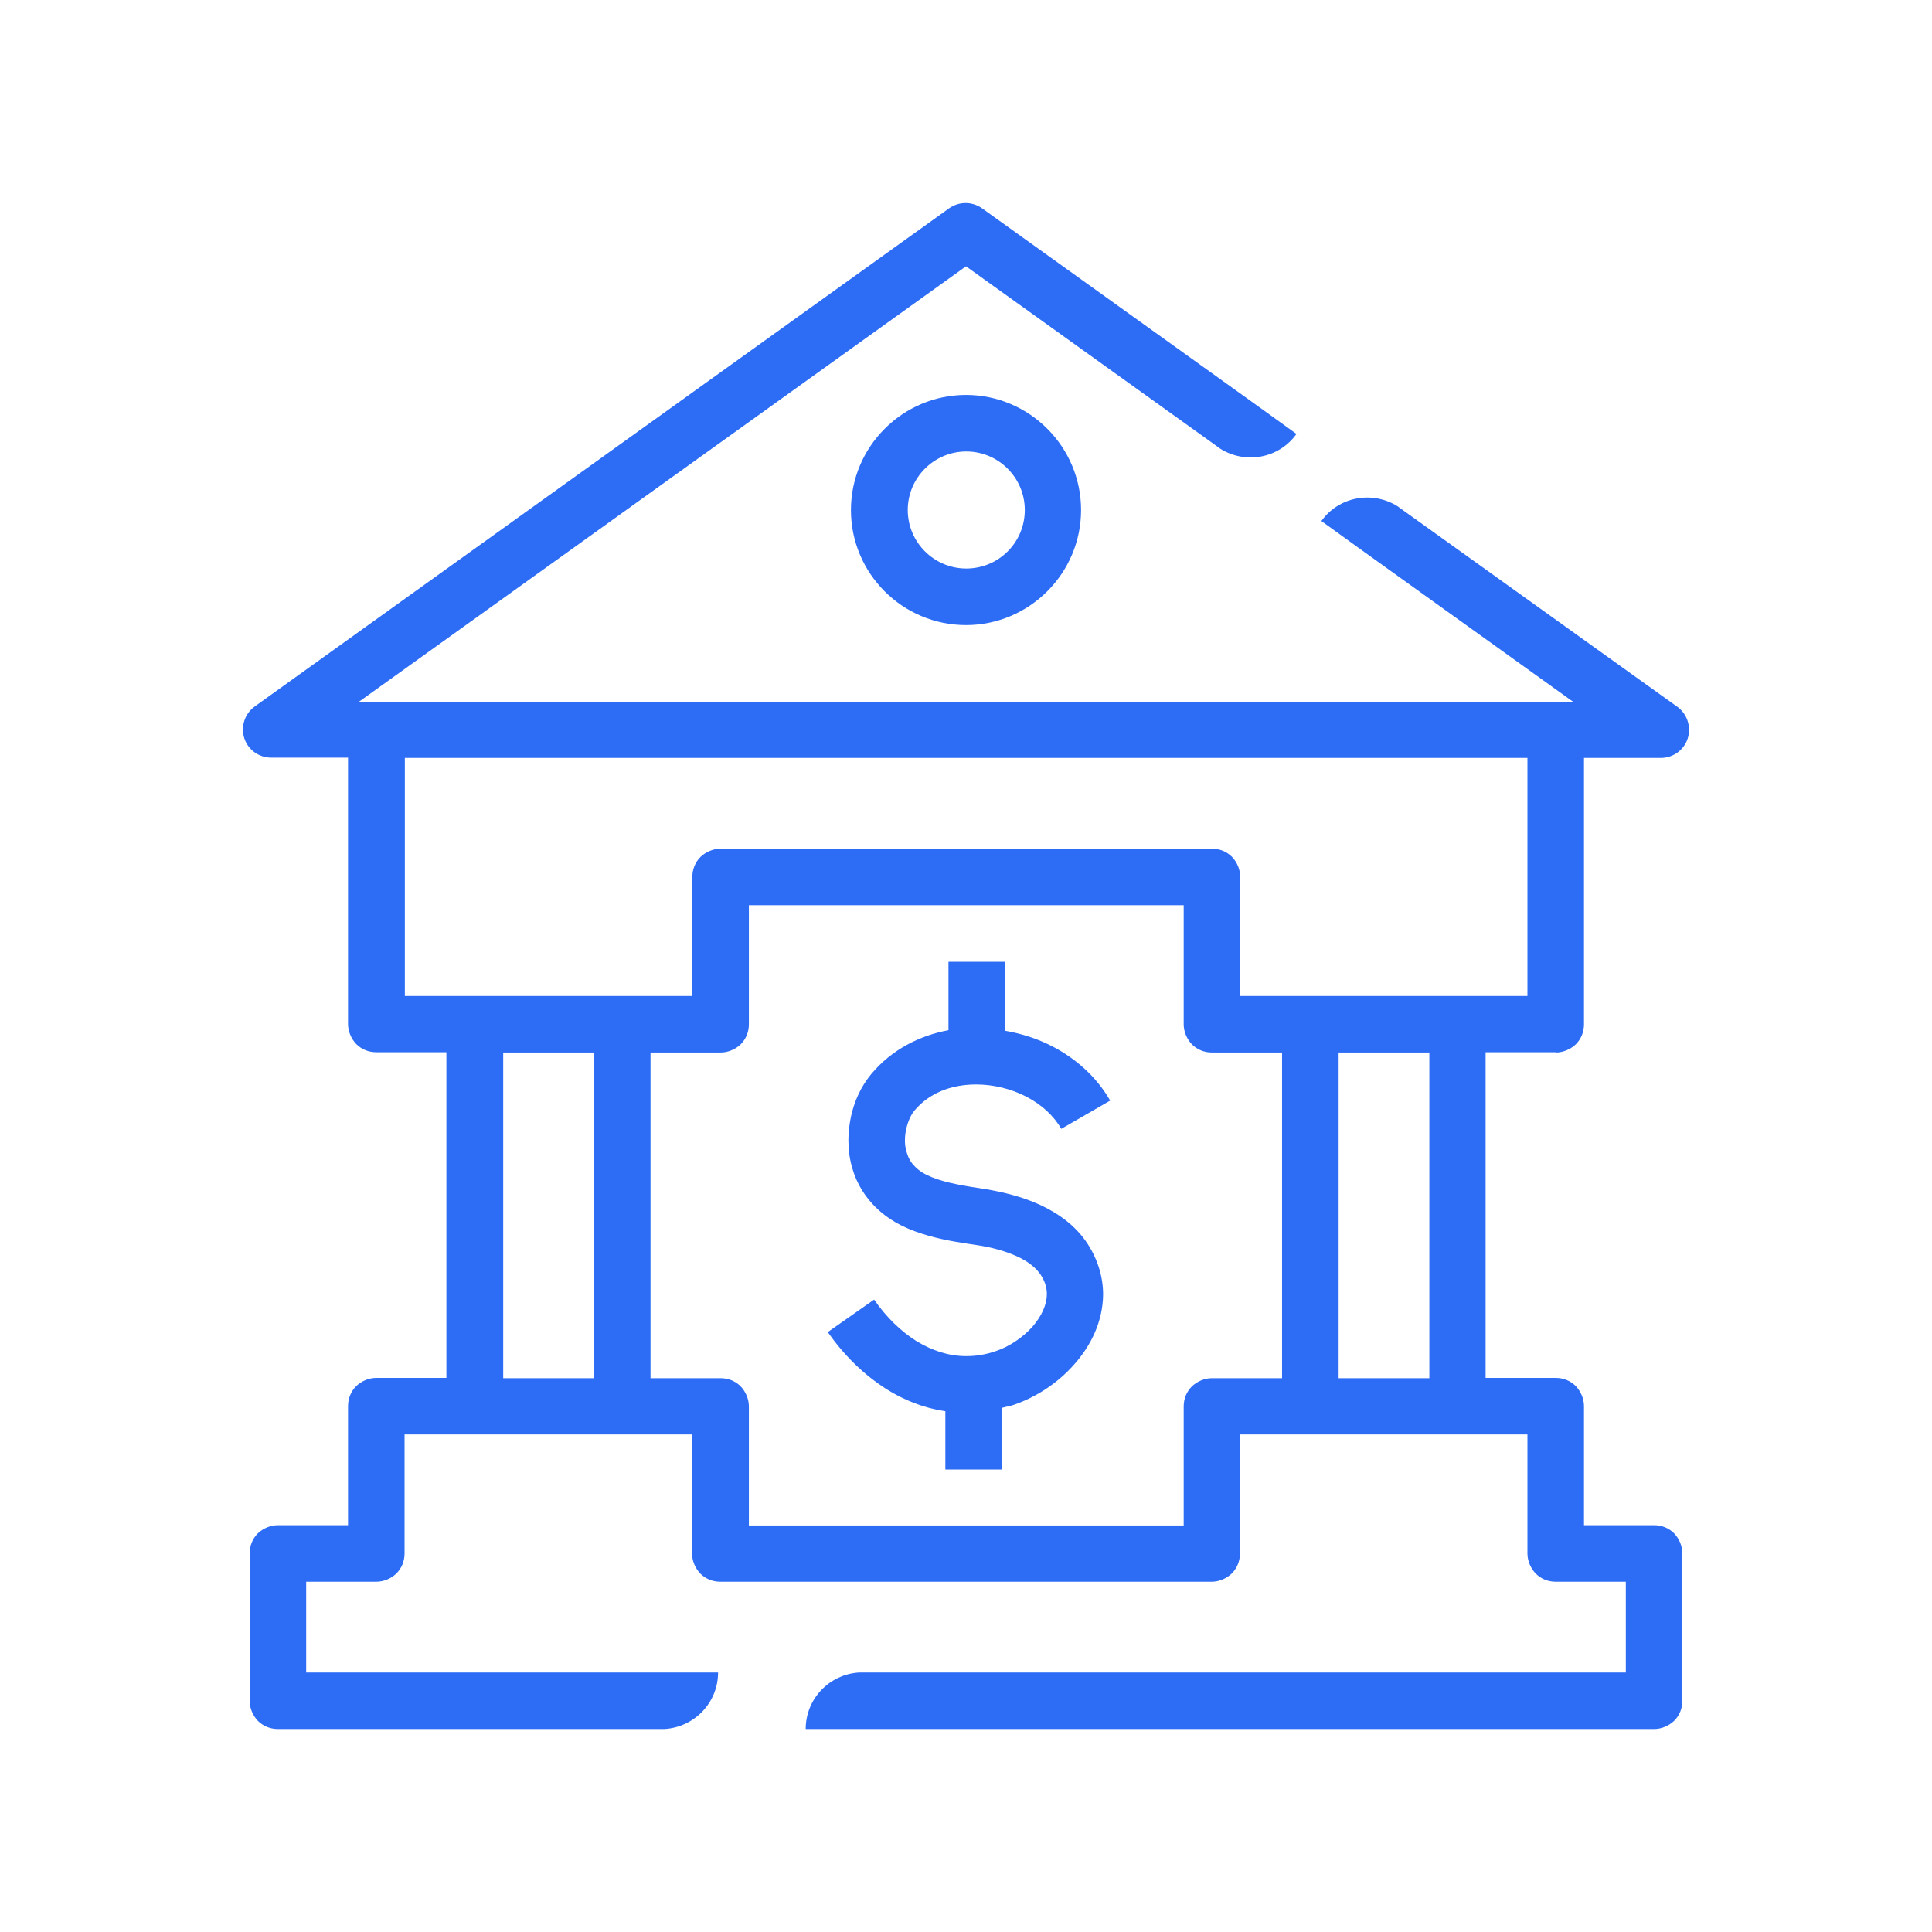 <svg viewBox="0 0 95 95" fill="none" xmlns="http://www.w3.org/2000/svg">
<path d="M76.498 51.754C76.859 51.754 77.22 51.601 77.484 51.351C77.749 51.087 77.888 50.739 77.888 50.364V43.121V37.269H81.669C82.266 37.269 82.809 36.88 82.989 36.31C83.17 35.74 82.962 35.1 82.475 34.753L68.838 24.98L68.727 24.897C67.49 24.119 65.835 24.411 64.974 25.62L67.114 27.163L77.346 34.503H17.655L47.5 13.095L59.886 21.978L59.997 22.061C61.234 22.84 62.889 22.548 63.75 21.338L61.61 19.796L48.292 10.245C47.806 9.898 47.153 9.898 46.666 10.245L12.525 34.739C12.039 35.087 11.83 35.712 12.011 36.296C12.192 36.866 12.734 37.255 13.332 37.255H17.113V43.107V50.35C17.113 50.711 17.265 51.073 17.516 51.337C17.78 51.601 18.127 51.74 18.503 51.74H21.95V67.754H18.503C18.141 67.754 17.78 67.907 17.516 68.157C17.252 68.421 17.113 68.769 17.113 69.144V74.996H13.665C13.304 74.996 12.942 75.149 12.678 75.399C12.414 75.663 12.275 76.011 12.275 76.386V83.629C12.275 83.99 12.428 84.352 12.678 84.616C12.942 84.88 13.29 85.019 13.665 85.019H32.668C34.141 84.935 35.309 83.726 35.309 82.239H15.055V77.776H18.503C18.864 77.776 19.226 77.624 19.49 77.373C19.754 77.109 19.893 76.762 19.893 76.386V70.534H34.03V76.386C34.03 76.748 34.183 77.109 34.433 77.373C34.697 77.637 35.045 77.776 35.42 77.776H59.58C59.941 77.776 60.303 77.624 60.567 77.373C60.831 77.109 60.97 76.762 60.97 76.386V70.534H75.107V76.386C75.107 76.748 75.26 77.109 75.511 77.373C75.775 77.637 76.122 77.776 76.498 77.776H79.945V82.239H42.259C40.786 82.322 39.618 83.531 39.618 85.019H81.335C81.697 85.019 82.058 84.866 82.322 84.616C82.586 84.352 82.725 84.004 82.725 83.629V76.386C82.725 76.025 82.572 75.663 82.322 75.399C82.058 75.135 81.71 74.996 81.335 74.996H77.888V69.144C77.888 68.782 77.735 68.421 77.484 68.157C77.22 67.893 76.873 67.754 76.498 67.754H73.05V51.74H76.498V51.754ZM19.907 48.974V43.121V37.269H75.107V43.121V48.974H71.674H64.431H60.984V43.121C60.984 42.76 60.831 42.398 60.581 42.134C60.317 41.87 59.969 41.731 59.594 41.731H35.434C35.073 41.731 34.711 41.884 34.447 42.134C34.183 42.398 34.044 42.746 34.044 43.121V48.974H31.987H21.964H19.907ZM24.744 67.768V51.754H29.206V67.768H24.744ZM59.594 67.768C59.233 67.768 58.871 67.921 58.607 68.171C58.343 68.435 58.204 68.782 58.204 69.158V75.01H36.824V69.158C36.824 68.796 36.671 68.435 36.421 68.171C36.157 67.907 35.809 67.768 35.434 67.768H31.987V51.754H35.434C35.795 51.754 36.157 51.601 36.421 51.351C36.685 51.087 36.824 50.739 36.824 50.364V44.511H58.204V50.364C58.204 50.725 58.357 51.087 58.607 51.351C58.871 51.615 59.219 51.754 59.594 51.754H63.041V67.768H59.594ZM70.284 67.768H65.822V51.754H70.284V67.768Z" fill="#2D6DF6"></path>
<path d="M41.842 25.078C41.842 28.206 44.386 30.736 47.5 30.736C50.614 30.736 53.158 28.192 53.158 25.078C53.158 21.964 50.614 19.42 47.5 19.42C44.386 19.42 41.842 21.964 41.842 25.078ZM50.391 25.078C50.391 26.677 49.099 27.955 47.514 27.955C45.929 27.955 44.636 26.663 44.636 25.078C44.636 23.493 45.929 22.2 47.514 22.2C49.099 22.2 50.391 23.493 50.391 25.078Z" fill="#2D6DF6"></path>
<path d="M48 53.325C48.834 53.325 49.71 53.533 50.461 53.922C51.212 54.312 51.809 54.854 52.185 55.507L54.59 54.117C53.908 52.935 52.894 52.046 51.74 51.448C51.017 51.073 50.225 50.822 49.418 50.683V47.291H46.638V50.656C45.22 50.92 43.858 51.601 42.843 52.81C42.065 53.755 41.731 54.909 41.717 56.063C41.717 56.522 41.773 56.994 41.912 57.453C42.134 58.232 42.565 58.885 43.08 59.385C43.858 60.136 44.775 60.511 45.651 60.761C46.527 61.012 47.375 61.123 48.098 61.234C48.737 61.331 49.418 61.512 49.974 61.762C50.544 62.013 50.947 62.346 51.17 62.68C51.406 63.041 51.476 63.347 51.476 63.639C51.476 64.126 51.239 64.695 50.767 65.238C50.294 65.766 49.613 66.225 48.974 66.433C48.459 66.614 47.986 66.683 47.514 66.683C46.652 66.683 45.846 66.419 45.067 65.947C44.289 65.46 43.566 64.751 42.982 63.903L40.702 65.502C41.481 66.614 42.454 67.587 43.594 68.31C44.456 68.852 45.443 69.241 46.485 69.394V72.258H49.265V69.227C49.46 69.172 49.669 69.144 49.863 69.074C50.975 68.685 52.018 68.004 52.824 67.087C53.63 66.183 54.228 65.001 54.242 63.653C54.242 62.819 53.992 61.957 53.491 61.179C52.88 60.233 51.99 59.636 51.114 59.232C50.225 58.829 49.321 58.621 48.529 58.482C47.528 58.329 46.527 58.176 45.818 57.884C45.47 57.745 45.206 57.578 45.012 57.384C44.817 57.189 44.678 56.994 44.581 56.647C44.525 56.48 44.497 56.285 44.497 56.063C44.497 55.521 44.706 54.909 44.97 54.603C45.679 53.755 46.763 53.325 48 53.325Z" fill="#2D6DF6"></path>
</svg>
